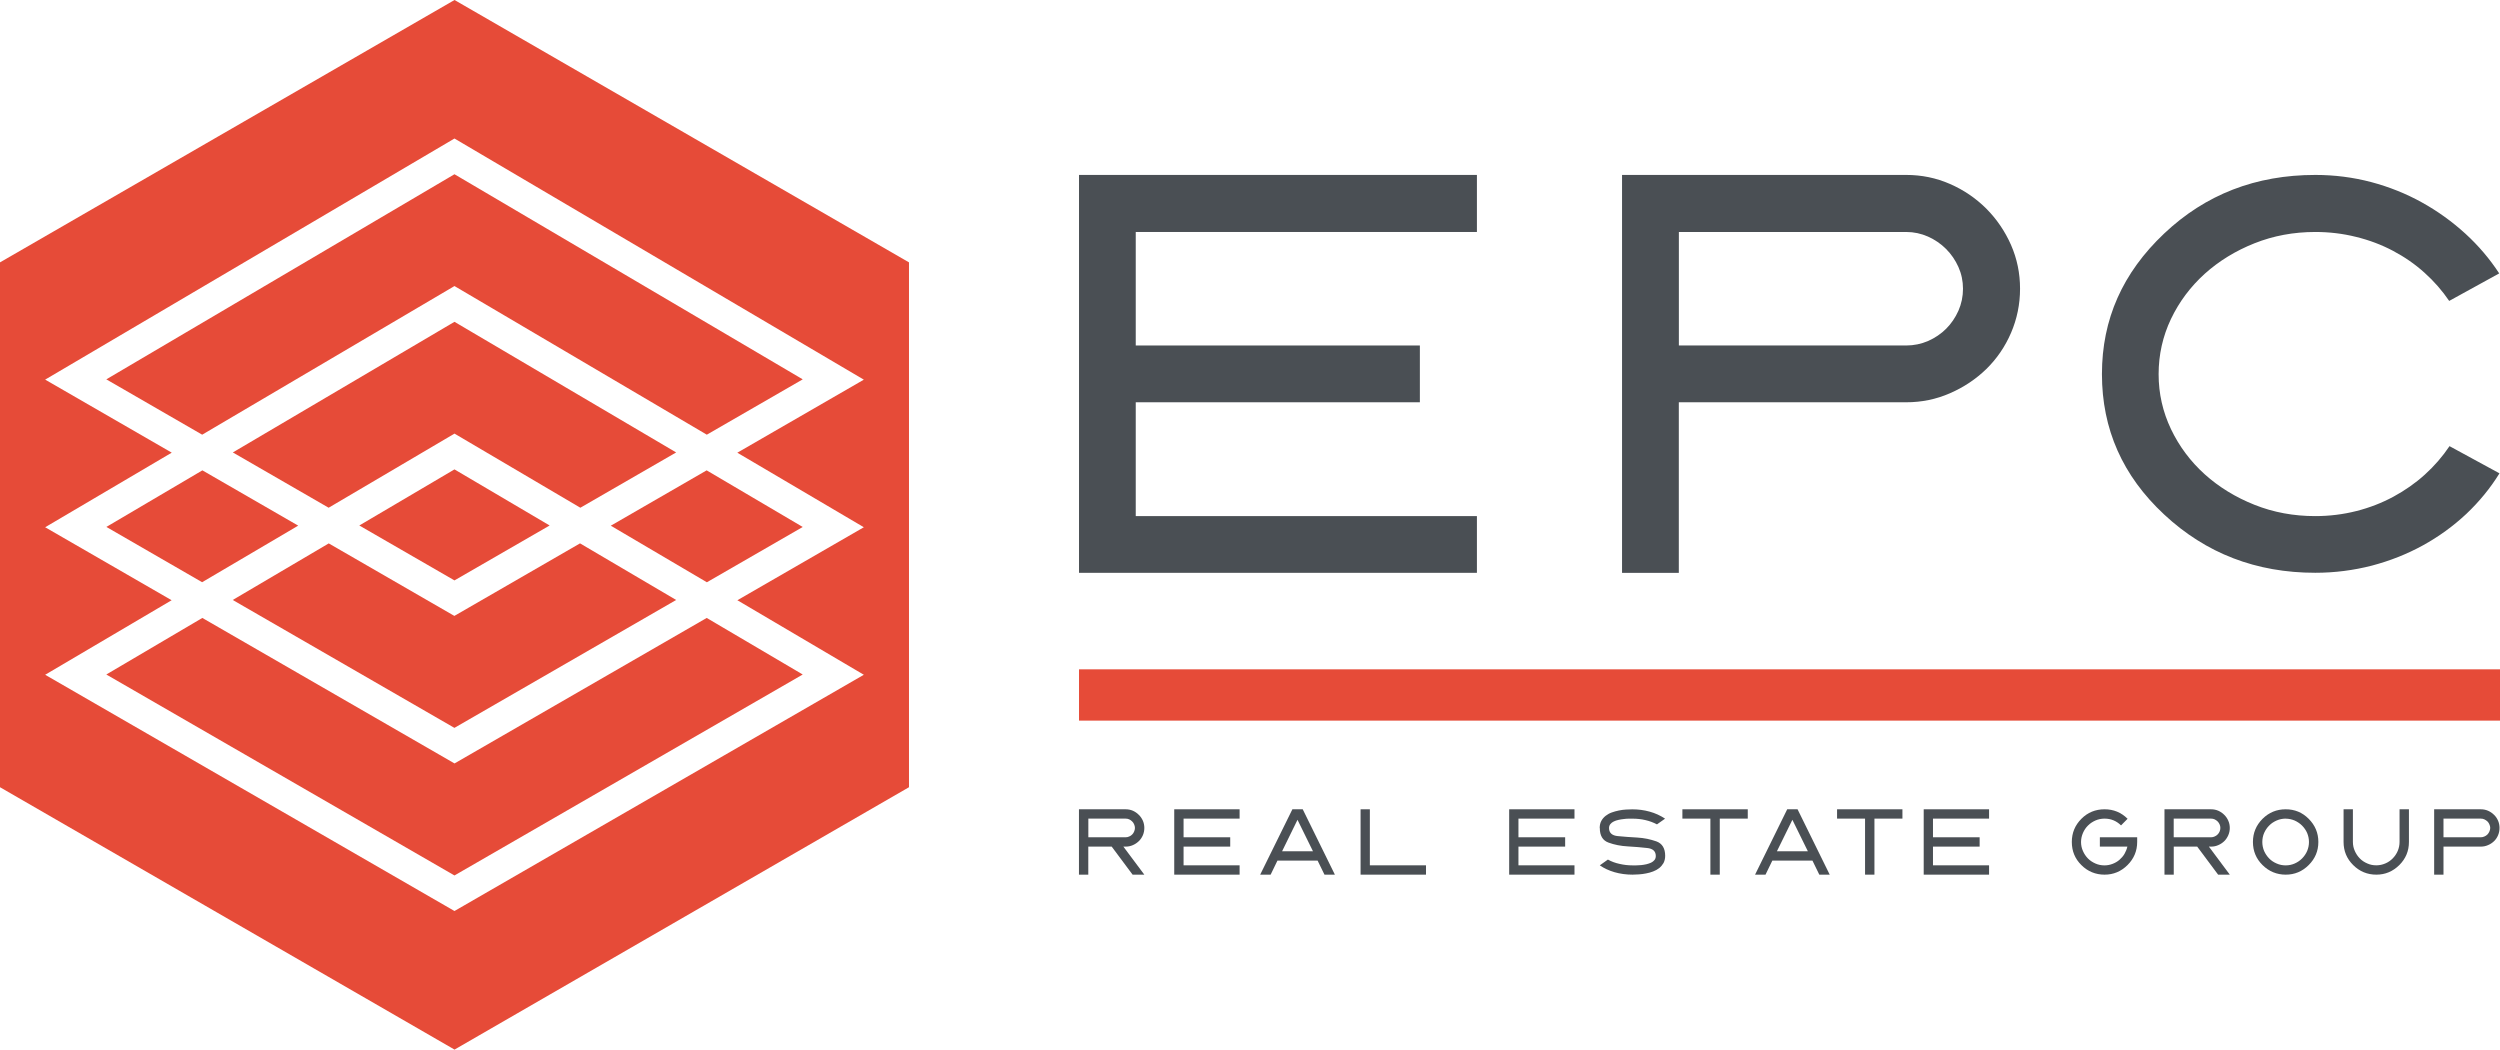 <?xml version="1.0" encoding="UTF-8"?><svg id="b" xmlns="http://www.w3.org/2000/svg" width="468.9" height="196.86" viewBox="0 0 468.9 196.86"><g id="c"><polygon points="202.38 32.81 277.01 32.81 277.01 43.51 213.02 43.51 213.02 64.8 266.31 64.8 266.31 75.45 213.02 75.45 213.02 96.8 277.01 96.8 277.01 107.44 202.38 107.44 202.38 32.81" fill="#4a4f54"/><path d="M304.23,32.81h53.29c2.9,0,5.63.56,8.21,1.69,2.57,1.12,4.85,2.67,6.82,4.63,1.96,1.98,3.51,4.25,4.64,6.82,1.13,2.58,1.69,5.31,1.69,8.21s-.57,5.66-1.69,8.27c-1.13,2.62-2.68,4.87-4.64,6.79-1.96,1.9-4.24,3.42-6.82,4.54-2.58,1.13-5.31,1.69-8.21,1.69h-42.64v31.99h-10.65V32.81ZM357.53,64.8c1.44,0,2.82-.29,4.12-.85,1.3-.58,2.42-1.34,3.37-2.29.96-.96,1.72-2.08,2.3-3.37.57-1.3.86-2.68.86-4.13s-.29-2.81-.86-4.09c-.58-1.28-1.34-2.4-2.32-3.38-.97-.97-2.1-1.74-3.39-2.32-1.27-.56-2.64-.86-4.08-.86h-42.64v21.29h42.64Z" fill="#4a4f54"/><path d="M434.25,32.81c3.62,0,7.11.45,10.49,1.34,3.38.9,6.55,2.17,9.5,3.81,2.96,1.64,5.68,3.6,8.16,5.86,2.48,2.27,4.59,4.76,6.35,7.46l-9.38,5.16c-1.3-1.91-2.83-3.67-4.61-5.27-1.78-1.61-3.75-2.97-5.92-4.12-2.17-1.15-4.49-2.02-6.95-2.62-2.47-.62-5.02-.92-7.64-.92-4.05,0-7.85.71-11.4,2.12-3.54,1.41-6.66,3.32-9.33,5.72-2.66,2.41-4.78,5.23-6.33,8.47-1.54,3.24-2.32,6.7-2.32,10.36s.78,7.06,2.32,10.31c1.55,3.24,3.66,6.06,6.33,8.47,2.67,2.4,5.79,4.31,9.33,5.72,3.55,1.42,7.36,2.12,11.4,2.12,2.66,0,5.23-.32,7.72-.95,2.48-.63,4.79-1.53,6.94-2.69,2.16-1.17,4.14-2.55,5.9-4.15,1.77-1.6,3.31-3.38,4.62-5.33l9.37,5.1c-1.71,2.78-3.8,5.32-6.23,7.62-2.44,2.28-5.15,4.25-8.13,5.89s-6.17,2.9-9.58,3.8c-3.42.88-6.96,1.34-10.61,1.34-11.07,0-20.52-3.63-28.34-10.93-7.79-7.25-11.67-16.02-11.67-26.33s3.89-19.01,11.67-26.37c7.75-7.33,17.19-10.99,28.34-10.99" fill="#4a4f54"/><path d="M202.38,151.79h8.75c.48,0,.93.09,1.35.27.42.19.79.44,1.11.77.33.31.58.69.77,1.11.18.42.27.88.27,1.35s-.09.93-.27,1.36c-.19.43-.44.81-.77,1.12-.32.31-.69.56-1.11.74-.43.19-.87.28-1.35.28h-.43l3.93,5.26h-2.2l-3.92-5.26h-4.39v5.26h-1.75v-12.26h0ZM204.13,153.54v3.5h7c.24,0,.46-.05.67-.15.22-.09.4-.21.55-.37.16-.16.29-.34.37-.56.09-.21.15-.44.15-.67s-.06-.46-.15-.67c-.09-.22-.21-.4-.38-.56-.15-.15-.34-.28-.54-.38-.21-.1-.44-.14-.67-.14h-7Z" fill="#4a4f54"/><polygon points="220.24 151.79 232.5 151.79 232.5 153.54 221.99 153.54 221.99 157.04 230.74 157.04 230.74 158.79 221.99 158.79 221.99 162.3 232.5 162.3 232.5 164.05 220.24 164.05 220.24 151.79" fill="#4a4f54"/><path d="M239.6,161.41l-1.28,2.64h-1.96l6.04-12.26h1.94l6.03,12.26h-1.95l-1.29-2.64h-7.53ZM243.36,153.76l-2.89,5.9h5.79l-2.9-5.9Z" fill="#4a4f54"/><polygon points="255.19 151.79 256.93 151.79 256.93 162.3 267.46 162.3 267.46 164.05 255.19 164.05 255.19 151.79" fill="#4a4f54"/><polygon points="283.06 151.79 295.31 151.79 295.31 153.54 284.8 153.54 284.8 157.04 293.56 157.04 293.56 158.79 284.8 158.79 284.8 162.3 295.31 162.3 295.31 164.05 283.06 164.05 283.06 151.79" fill="#4a4f54"/><path d="M300.04,155.3c0-.51.1-.95.3-1.32.2-.38.47-.69.81-.96.32-.25.7-.47,1.14-.63.43-.15.87-.28,1.33-.37s.91-.16,1.35-.18c.44-.03.84-.04,1.2-.04,1.1,0,2.19.14,3.23.43,1.06.29,2.02.73,2.9,1.32l-1.52,1.07c-.66-.35-1.38-.62-2.16-.8-.78-.19-1.59-.27-2.44-.27h-.72c-.3,0-.61.03-.92.07-.33.03-.66.09-.98.16-.33.07-.62.17-.87.29-.27.12-.48.3-.65.5-.16.2-.25.45-.25.74,0,.9.56,1.41,1.64,1.51.56.06,1.14.11,1.74.15s1.23.08,1.88.12c.66.04,1.29.12,1.89.24.61.13,1.18.29,1.73.48,1.1.4,1.65,1.31,1.65,2.72,0,.52-.12.97-.31,1.34-.21.36-.48.68-.81.95-.33.26-.71.47-1.14.63-.42.16-.86.29-1.32.37-.45.09-.89.15-1.35.18-.43.03-.83.05-1.2.05-1.19,0-2.32-.16-3.37-.46-1.06-.31-1.98-.74-2.76-1.29l1.52-1.08c.65.37,1.38.64,2.18.81.8.19,1.61.28,2.44.28.19,0,.41,0,.7,0s.59-.02.91-.05.65-.09.98-.16c.33-.08.62-.18.89-.3.26-.13.47-.29.64-.5.16-.2.24-.46.24-.75,0-.89-.54-1.39-1.63-1.5-.55-.06-1.14-.12-1.73-.17-.6-.05-1.22-.08-1.88-.13-1.32-.07-2.52-.31-3.62-.71-1.09-.39-1.64-1.3-1.64-2.73" fill="#4a4f54"/><polygon points="315.55 151.79 327.81 151.79 327.81 153.54 322.56 153.54 322.56 164.05 320.8 164.05 320.8 153.54 315.55 153.54 315.55 151.79" fill="#4a4f54"/><path d="M332.42,161.41l-1.28,2.64h-1.96l6.03-12.26h1.94l6.03,12.26h-1.95l-1.29-2.64h-7.53.01ZM336.18,153.76l-2.9,5.9h5.8l-2.9-5.9Z" fill="#4a4f54"/><polygon points="344.56 151.79 356.82 151.79 356.82 153.54 351.57 153.54 351.57 164.05 349.81 164.05 349.81 153.54 344.56 153.54 344.56 151.79" fill="#4a4f54"/><polygon points="360.81 151.79 373.07 151.79 373.07 153.54 362.55 153.54 362.55 157.04 371.3 157.04 371.3 158.79 362.55 158.79 362.55 162.3 373.07 162.3 373.07 164.05 360.81 164.05 360.81 151.79" fill="#4a4f54"/><path d="M394.74,151.79c1.67,0,3.12.59,4.31,1.78l-1.23,1.24c-.86-.84-1.88-1.27-3.09-1.27-.61,0-1.18.12-1.71.35-.53.24-1,.54-1.4.95-.4.39-.71.86-.94,1.39s-.36,1.1-.36,1.7.12,1.16.36,1.69c.23.53.54.99.94,1.4.4.4.87.71,1.4.94.53.24,1.1.35,1.71.35.52,0,1.02-.1,1.49-.28.48-.18.9-.42,1.28-.74.37-.32.7-.69.96-1.12.25-.44.44-.89.55-1.38h-5.16v-1.75h7v.88c0,1.69-.61,3.13-1.81,4.33-1.21,1.2-2.64,1.8-4.31,1.8s-3.16-.6-4.35-1.8c-1.19-1.17-1.79-2.62-1.79-4.33s.6-3.14,1.79-4.34,2.65-1.79,4.35-1.79" fill="#4a4f54"/><path d="M405.96,151.79h8.76c.47,0,.92.09,1.34.27.42.19.8.44,1.12.77.32.31.58.69.76,1.11.19.42.28.88.28,1.35s-.09.93-.28,1.36c-.19.43-.44.81-.76,1.12s-.7.56-1.12.74c-.42.19-.87.28-1.34.28h-.42l3.92,5.26h-2.19l-3.92-5.26h-4.4v5.26h-1.74v-12.26h-.01ZM407.7,153.54v3.5h7.01c.24,0,.46-.05.67-.15.21-.09.4-.21.55-.37.16-.16.29-.34.38-.56.09-.21.14-.44.14-.67s-.04-.46-.14-.67c-.09-.22-.23-.4-.38-.56-.15-.15-.35-.28-.55-.38-.21-.1-.43-.14-.67-.14h-7.01Z" fill="#4a4f54"/><path d="M428.71,151.79c1.68,0,3.12.59,4.31,1.79,1.2,1.21,1.81,2.64,1.81,4.34s-.61,3.13-1.81,4.33-2.64,1.8-4.31,1.8-3.14-.6-4.35-1.8c-1.19-1.17-1.8-2.62-1.8-4.33s.61-3.14,1.8-4.34c1.21-1.2,2.65-1.79,4.35-1.79M428.71,153.54c-.6,0-1.16.12-1.7.35-.54.24-1.01.54-1.4.95-.4.39-.71.86-.95,1.39-.23.53-.34,1.1-.34,1.7s.12,1.16.34,1.69c.24.53.55.99.95,1.4.39.4.86.71,1.4.94.54.24,1.1.35,1.7.35s1.15-.12,1.68-.35c.52-.23,1-.55,1.39-.95s.72-.86.95-1.4c.22-.53.34-1.09.34-1.68s-.12-1.16-.34-1.69c-.23-.53-.56-.99-.95-1.39-.4-.4-.87-.71-1.39-.95-.53-.22-1.09-.35-1.68-.35" fill="#4a4f54"/><path d="M451.82,157.92c0,1.69-.6,3.13-1.8,4.33-1.22,1.2-2.64,1.8-4.32,1.8s-3.14-.6-4.34-1.8c-1.2-1.19-1.8-2.63-1.8-4.33v-6.13h1.75v6.13c0,.6.12,1.16.36,1.69.23.53.54.99.94,1.4.39.4.86.71,1.4.94.52.24,1.09.35,1.69.35s1.15-.12,1.69-.35c.54-.23,1-.55,1.39-.95s.71-.86.94-1.4c.22-.53.34-1.09.34-1.68v-6.13h1.76v6.13h0Z" fill="#4a4f54"/><path d="M456.55,151.79h8.75c.48,0,.93.09,1.35.27.43.19.8.44,1.13.77.33.31.58.69.76,1.11.18.42.27.88.27,1.35s-.09.93-.27,1.36c-.18.43-.43.81-.76,1.12-.32.31-.69.56-1.13.74-.42.19-.87.28-1.35.28h-7v5.26h-1.75v-12.26h0ZM465.3,157.04c.24,0,.47-.05.68-.15.21-.09.4-.21.56-.37.15-.16.28-.34.37-.56.09-.21.16-.44.16-.67s-.06-.46-.16-.67c-.08-.22-.22-.4-.37-.56-.17-.15-.36-.28-.57-.38-.21-.1-.43-.14-.67-.14h-7v3.5h7Z" fill="#4a4f54"/><rect x="202.38" y="125.54" width="266.52" height="9.62" fill="#e64b38"/><polygon points="103.09 98.56 85.24 88.04 67.39 98.56 85.24 108.86 103.09 98.56" fill="#e64b38"/><polygon points="43.65 112.53 85.23 136.52 126.82 112.53 108.8 101.92 108.78 101.92 85.22 115.52 61.66 101.92 43.65 112.53" fill="#e64b38"/><polygon points="85.24 53.65 132.57 81.53 150.56 71.15 85.24 32.68 19.94 71.15 37.92 81.53 85.24 53.65" fill="#e64b38"/><polygon points="55.93 98.59 37.96 88.22 19.95 98.83 37.91 109.2 55.93 98.59" fill="#e64b38"/><polygon points="85.24 60.36 43.67 84.86 61.64 95.23 85.24 81.33 85.25 81.33 108.85 95.23 126.82 84.86 85.24 60.36" fill="#e64b38"/><path d="M85.25,0L0,49.21v98.44l85.25,49.21,85.24-49.21V49.21L85.25,0ZM162.02,98.89l-23.72,13.69,23.72,13.98-76.78,44.31L8.47,126.56l23.72-13.98-23.72-13.69,23.74-13.99-23.74-13.7L85.24,25.98l76.78,45.23-23.73,13.7,23.73,13.98Z" fill="#e64b38"/><polygon points="114.56 98.6 132.58 109.21 150.56 98.84 132.54 88.22 114.56 98.6" fill="#e64b38"/><polygon points="85.25 143.19 37.95 115.9 19.94 126.51 85.24 164.2 150.56 126.51 132.55 115.9 85.25 143.19" fill="#e64b38"/></g></svg>